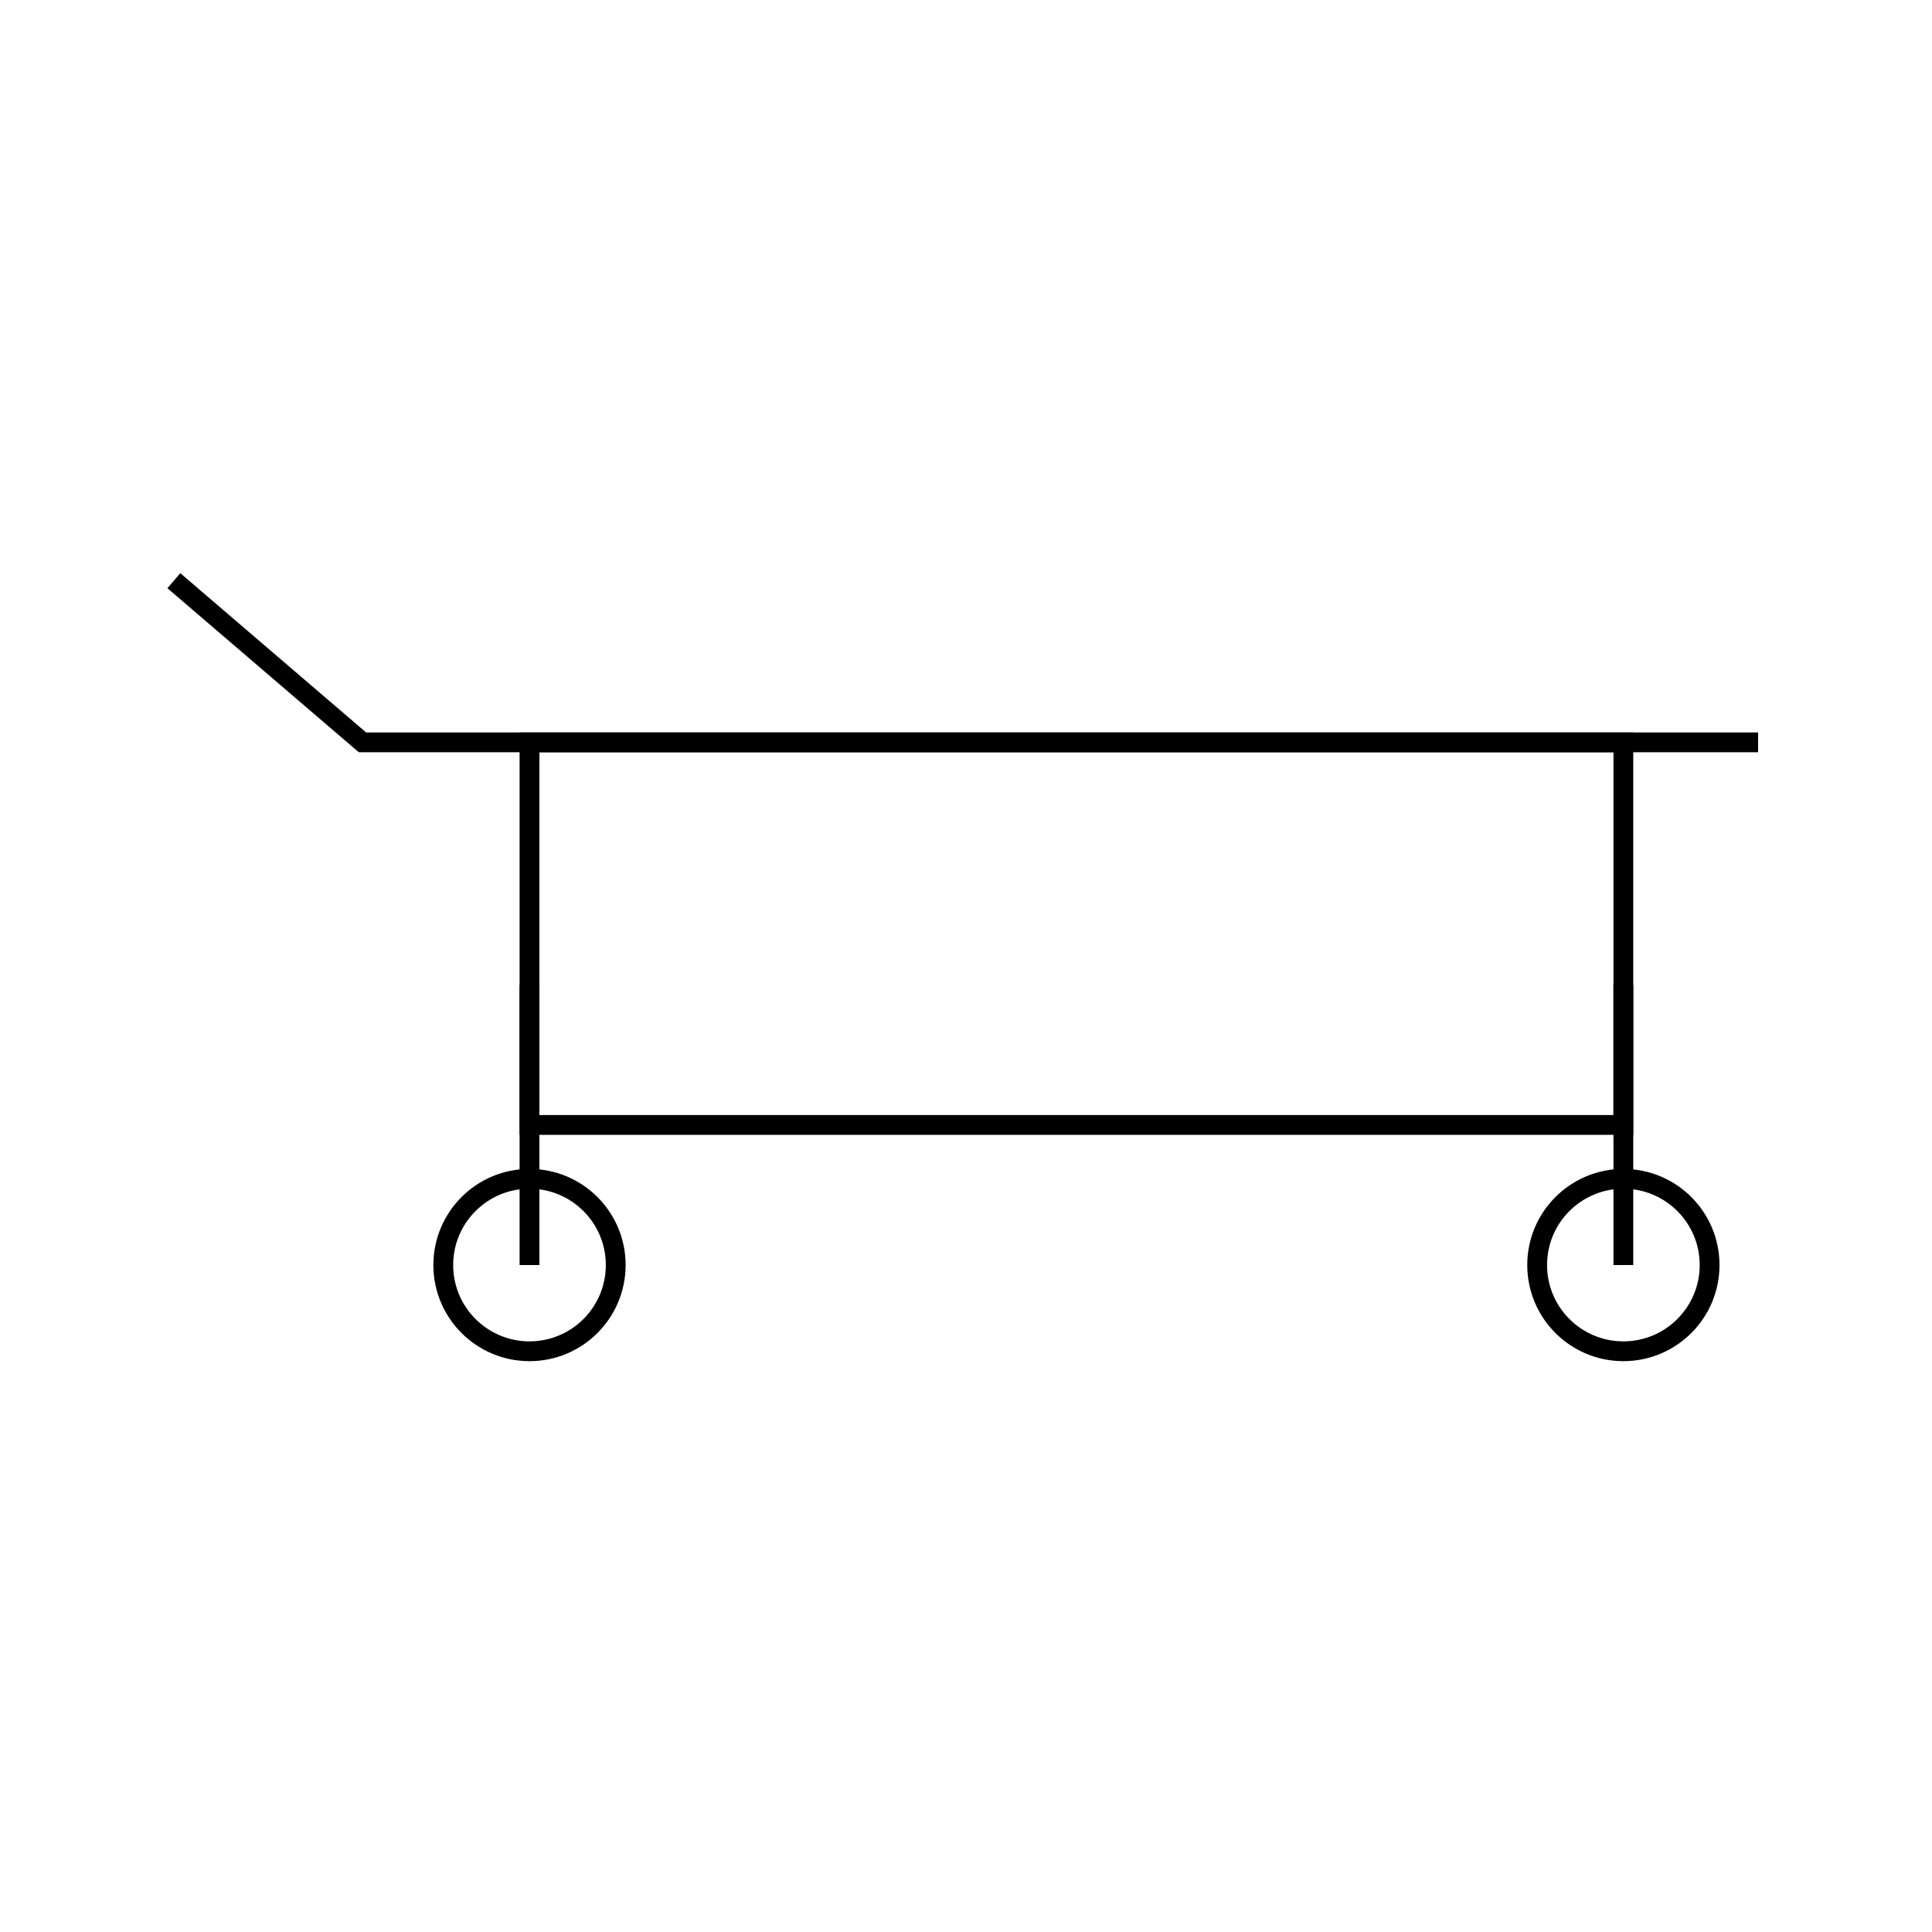 <?xml version="1.0" encoding="UTF-8"?>
<!-- Uploaded to: SVG Repo, www.svgrepo.com, Generator: SVG Repo Mixer Tools -->
<svg width="800px" height="800px" version="1.1" viewBox="144 144 512 512" xmlns="http://www.w3.org/2000/svg">
 <defs>
  <clipPath id="b">
   <path d="m148.09 223h503.81v192h-503.81z"/>
  </clipPath>
  <clipPath id="a">
   <path d="m477 382h174.9v195h-174.9z"/>
  </clipPath>
 </defs>
 <g clip-path="url(#b)">
  <path transform="matrix(5.248 0 0 5.248 148.09 148.09)" d="m8 28.544 9.523 8.163h70.477" fill="none" stroke="#000000" stroke-miterlimit="10"/>
 </g>
 <path transform="matrix(5.248 0 0 5.248 148.09 148.09)" d="m25.959 36.707h55.237v19.32h-55.237z" fill="none" stroke="#000000" stroke-miterlimit="10"/>
 <path transform="matrix(5.248 0 0 5.248 148.09 148.09)" d="m81.196 48.952v14.15" fill="none" stroke="#000000" stroke-miterlimit="10"/>
 <path transform="matrix(5.248 0 0 5.248 148.09 148.09)" d="m25.959 48.952v14.15" fill="none" stroke="#000000" stroke-miterlimit="10"/>
 <path transform="matrix(5.248 0 0 5.248 148.09 148.09)" d="m30.313 63.102c0 2.405-1.949 4.354-4.354 4.354-2.405 0-4.354-1.949-4.354-4.354s1.949-4.354 4.354-4.354c2.404 0 4.354 1.949 4.354 4.354" fill="none" stroke="#000000" stroke-miterlimit="10"/>
 <g clip-path="url(#a)">
  <path transform="matrix(5.248 0 0 5.248 148.09 148.09)" d="m85.551 63.102c0 2.405-1.949 4.354-4.354 4.354-2.405 0-4.354-1.949-4.354-4.354s1.949-4.354 4.354-4.354c2.404 0 4.354 1.949 4.354 4.354" fill="none" stroke="#000000" stroke-miterlimit="10"/>
 </g>
</svg>